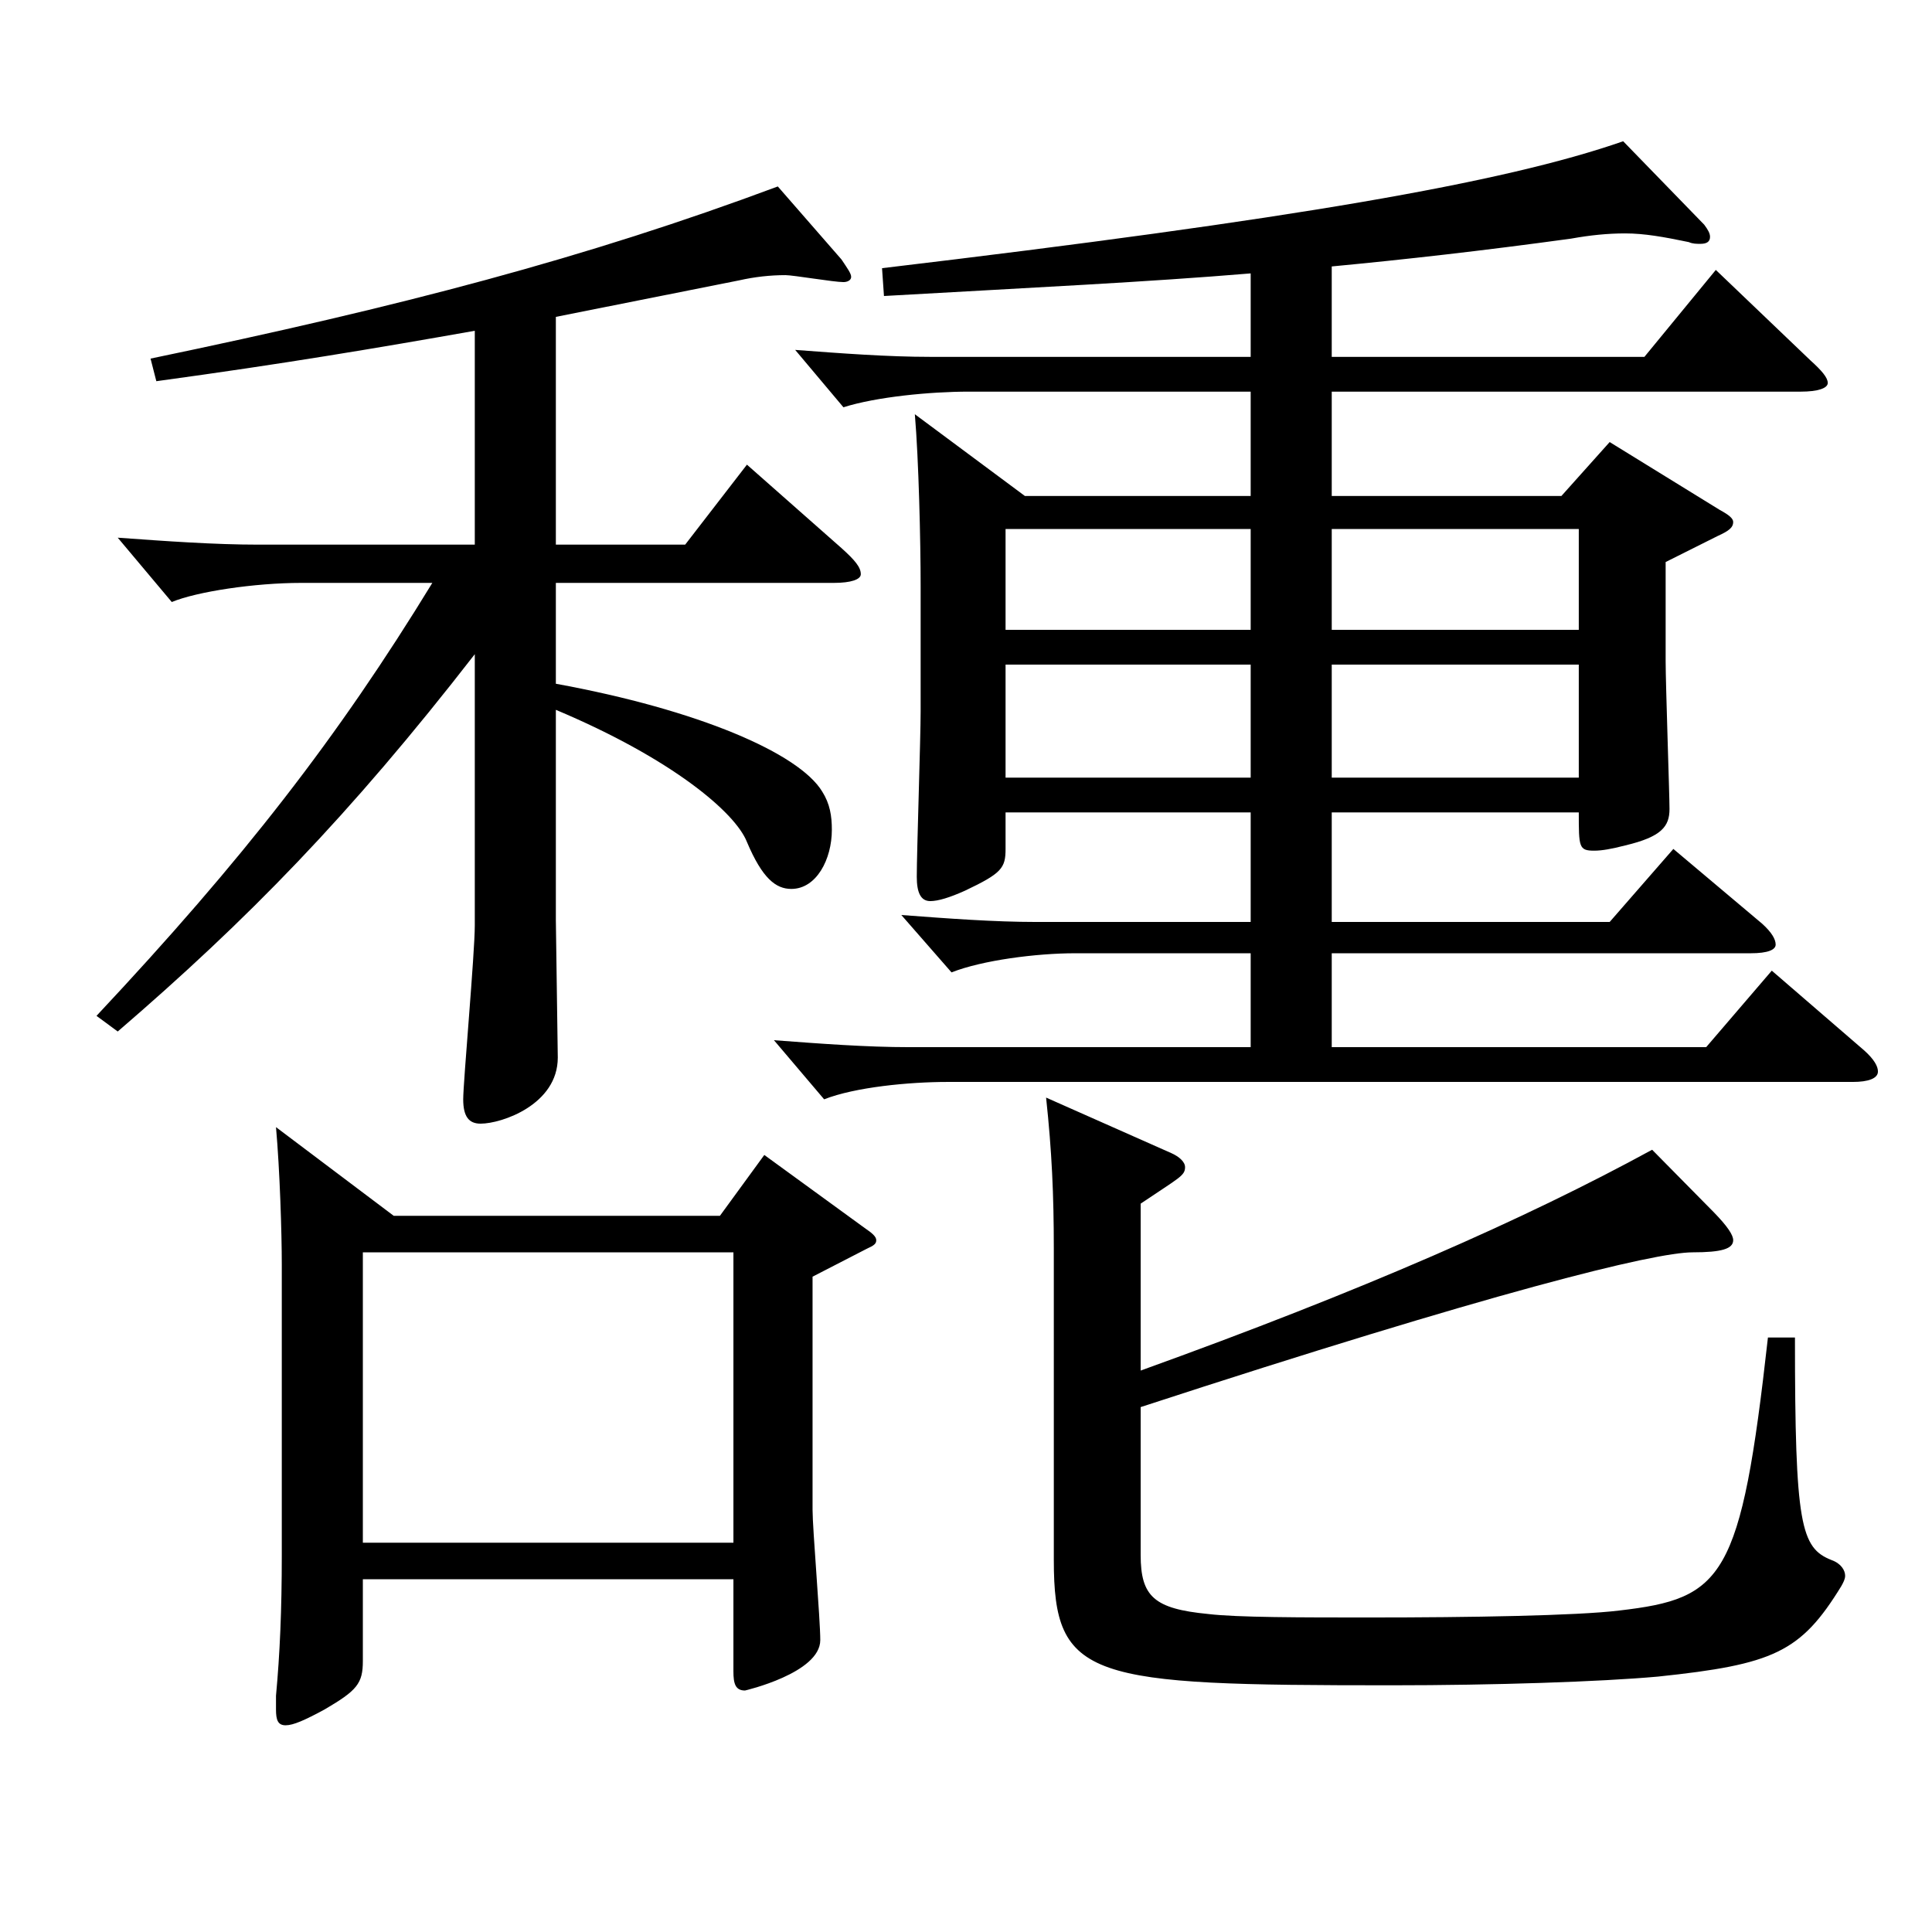 <?xml version="1.0" encoding="utf-8"?>
<!-- Generator: Adobe Illustrator 16.0.0, SVG Export Plug-In . SVG Version: 6.00 Build 0)  -->
<!DOCTYPE svg PUBLIC "-//W3C//DTD SVG 1.1//EN" "http://www.w3.org/Graphics/SVG/1.1/DTD/svg11.dtd">
<svg version="1.1" id="图层_1" xmlns="http://www.w3.org/2000/svg" xmlns:xlink="http://www.w3.org/1999/xlink" x="0px" y="0px"
	 width="1000px" height="1000px" viewBox="0 0 1000 1000" enable-background="new 0 0 1000 1000" xml:space="preserve">
<path d="M245.753,171.209c-50.948,9-98.9,17.1-164.834,26.1l-2.997-11.7c129.869-27,225.772-52.199,324.673-89.1l32.967,37.8
	c2.997,4.5,4.995,7.2,4.995,9c0,1.801-1.998,2.7-3.996,2.7c-4.995,0-25.974-3.6-29.97-3.6c-7.992,0-15.984,0.899-23.976,2.7
	l-94.904,18.899v117.899h66.933l31.968-41.4l48.95,43.2c6.993,6.3,9.99,9.899,9.99,13.5c0,2.7-4.995,4.5-13.986,4.5H287.71v52.199
	c73.926,13.5,125.873,36,137.861,55.8c3.996,6.3,4.995,12.6,4.995,19.8c0,15.3-7.992,30.6-20.979,30.6
	c-7.992,0-14.985-5.399-22.977-24.3c-5.994-15.3-38.961-43.199-98.9-68.399v108.899l0.999,71.1c0,24.3-28.971,34.199-39.96,34.199
	c-5.994,0-8.991-3.6-8.991-12.6s5.994-75.6,5.994-89.999V338.607c-64.935,83.699-117.881,137.699-184.814,195.299l-10.989-8.1
	c75.923-81,124.874-143.999,173.825-224.099h-67.931c-23.976,0-53.946,4.5-66.933,9.899l-27.972-33.3
	c24.975,1.801,49.95,3.601,72.927,3.601h111.887V171.209z M203.795,629.306h168.83l22.977-31.5l51.948,37.8
	c3.996,2.7,5.994,4.5,5.994,6.3s-0.999,2.7-4.995,4.5l-27.972,14.4v120.599c0,9.9,3.996,56.7,3.996,67.5
	c0,17.1-38.961,26.1-38.961,26.1c-4.995,0-5.994-3.6-5.994-9.9v-47.699H187.811v42.3c0,11.7-2.997,15.3-19.98,25.2
	c-9.99,5.399-15.984,8.1-19.98,8.1c-3.996,0-4.995-2.7-4.995-8.1v-7.2c1.998-21.6,2.997-44.1,2.997-72.899V654.506
	c0-16.2-0.999-48.601-2.997-71.1L203.795,629.306z M379.618,798.505v-150.3H187.811v150.3H379.618z M530.466,256.708h116.882
	v-53.999H501.495c-19.98,0-47.952,2.699-64.935,8.1l-24.975-29.7c23.976,1.8,47.952,3.601,69.929,3.601h165.833v-43.2
	c-53.946,4.5-110.888,7.2-189.809,11.7l-0.999-14.4c211.787-25.199,321.676-44.1,383.613-65.699l41.958,43.2
	c1.998,2.699,2.997,4.499,2.997,6.3c0,2.699-1.998,3.6-4.995,3.6c-1.998,0-3.996,0-5.994-0.9c-12.987-2.699-22.977-4.5-32.967-4.5
	c-8.991,0-17.982,0.9-27.972,2.7c-45.954,6.3-85.913,10.8-123.875,14.4v46.8h161.837l36.963-45l48.95,46.8
	c5.994,5.399,8.991,9,8.991,11.7c0,2.699-4.995,4.5-13.986,4.5H689.306v53.999h118.88l24.975-27.899l56.943,35.1
	c4.995,2.7,6.993,4.5,6.993,6.3c0,2.7-1.998,4.5-7.992,7.2l-26.973,13.5v51.3c0,11.699,1.998,69.299,1.998,76.499
	c0,9-3.996,14.399-22.977,18.899c-6.993,1.801-11.988,2.7-15.984,2.7c-7.992,0-7.992-1.8-7.992-19.8H689.306v56.7h143.855
	l32.967-37.8l45.954,38.699c4.995,4.5,6.993,8.101,6.993,10.8c0,2.7-3.996,4.5-12.987,4.5H689.306v48.6H883.11l33.966-39.6
	l47.951,41.4c4.995,4.499,6.993,8.1,6.993,10.8c0,3.6-4.995,5.399-12.987,5.399H490.506c-19.98,0-47.952,2.7-63.936,9l-25.974-30.6
	c23.976,1.8,47.952,3.6,69.929,3.6h176.822v-48.6H556.44c-19.98,0-47.952,3.601-63.936,9.9l-25.974-29.7
	c23.976,1.8,47.951,3.601,69.929,3.601h110.888v-56.7H520.476v18.9c0,9.899-1.998,12.6-20.979,21.6
	c-7.992,3.6-13.986,5.399-17.982,5.399c-4.995,0-6.993-4.5-6.993-12.6c0-12.6,1.998-71.999,1.998-85.499v-64.8
	c0-23.399-0.999-65.699-2.997-89.1L530.466,256.708z M647.348,273.808H520.476v52.2h126.872V273.808z M520.476,344.008v58.499
	h126.872v-58.499H520.476z M887.106,627.506c6.993,7.199,9.99,11.699,9.99,14.399c0,4.5-5.994,6.3-20.979,6.3
	c-19.98,0-103.896,20.7-285.712,80.1v76.5c0,21.6,6.993,27.899,34.965,30.6c14.985,1.8,47.952,1.8,83.915,1.8
	c50.949,0,106.892-0.9,128.87-3.6c53.946-6.3,62.937-16.2,76.923-141.3h13.986c0,97.2,2.997,108.899,18.981,115.199
	c4.995,1.801,6.993,5.4,6.993,8.101c0,1.8-0.999,3.6-1.998,5.399c-20.979,34.2-34.965,40.5-94.905,46.8
	c-29.97,2.7-84.915,4.5-137.861,4.5c-156.842,0-174.824-2.7-174.824-64.8V646.405c0-27.899-0.999-50.399-3.996-78.299l64.935,28.8
	c3.996,1.8,6.993,4.5,6.993,7.199c0,4.5-2.997,5.4-22.977,18.9v86.399c114.884-41.4,198.8-78.3,264.733-114.3L887.106,627.506z
	 M817.177,326.008v-52.2H689.306v52.2H817.177z M817.177,402.507v-58.499H689.306v58.499H817.177z"/>
</svg>
